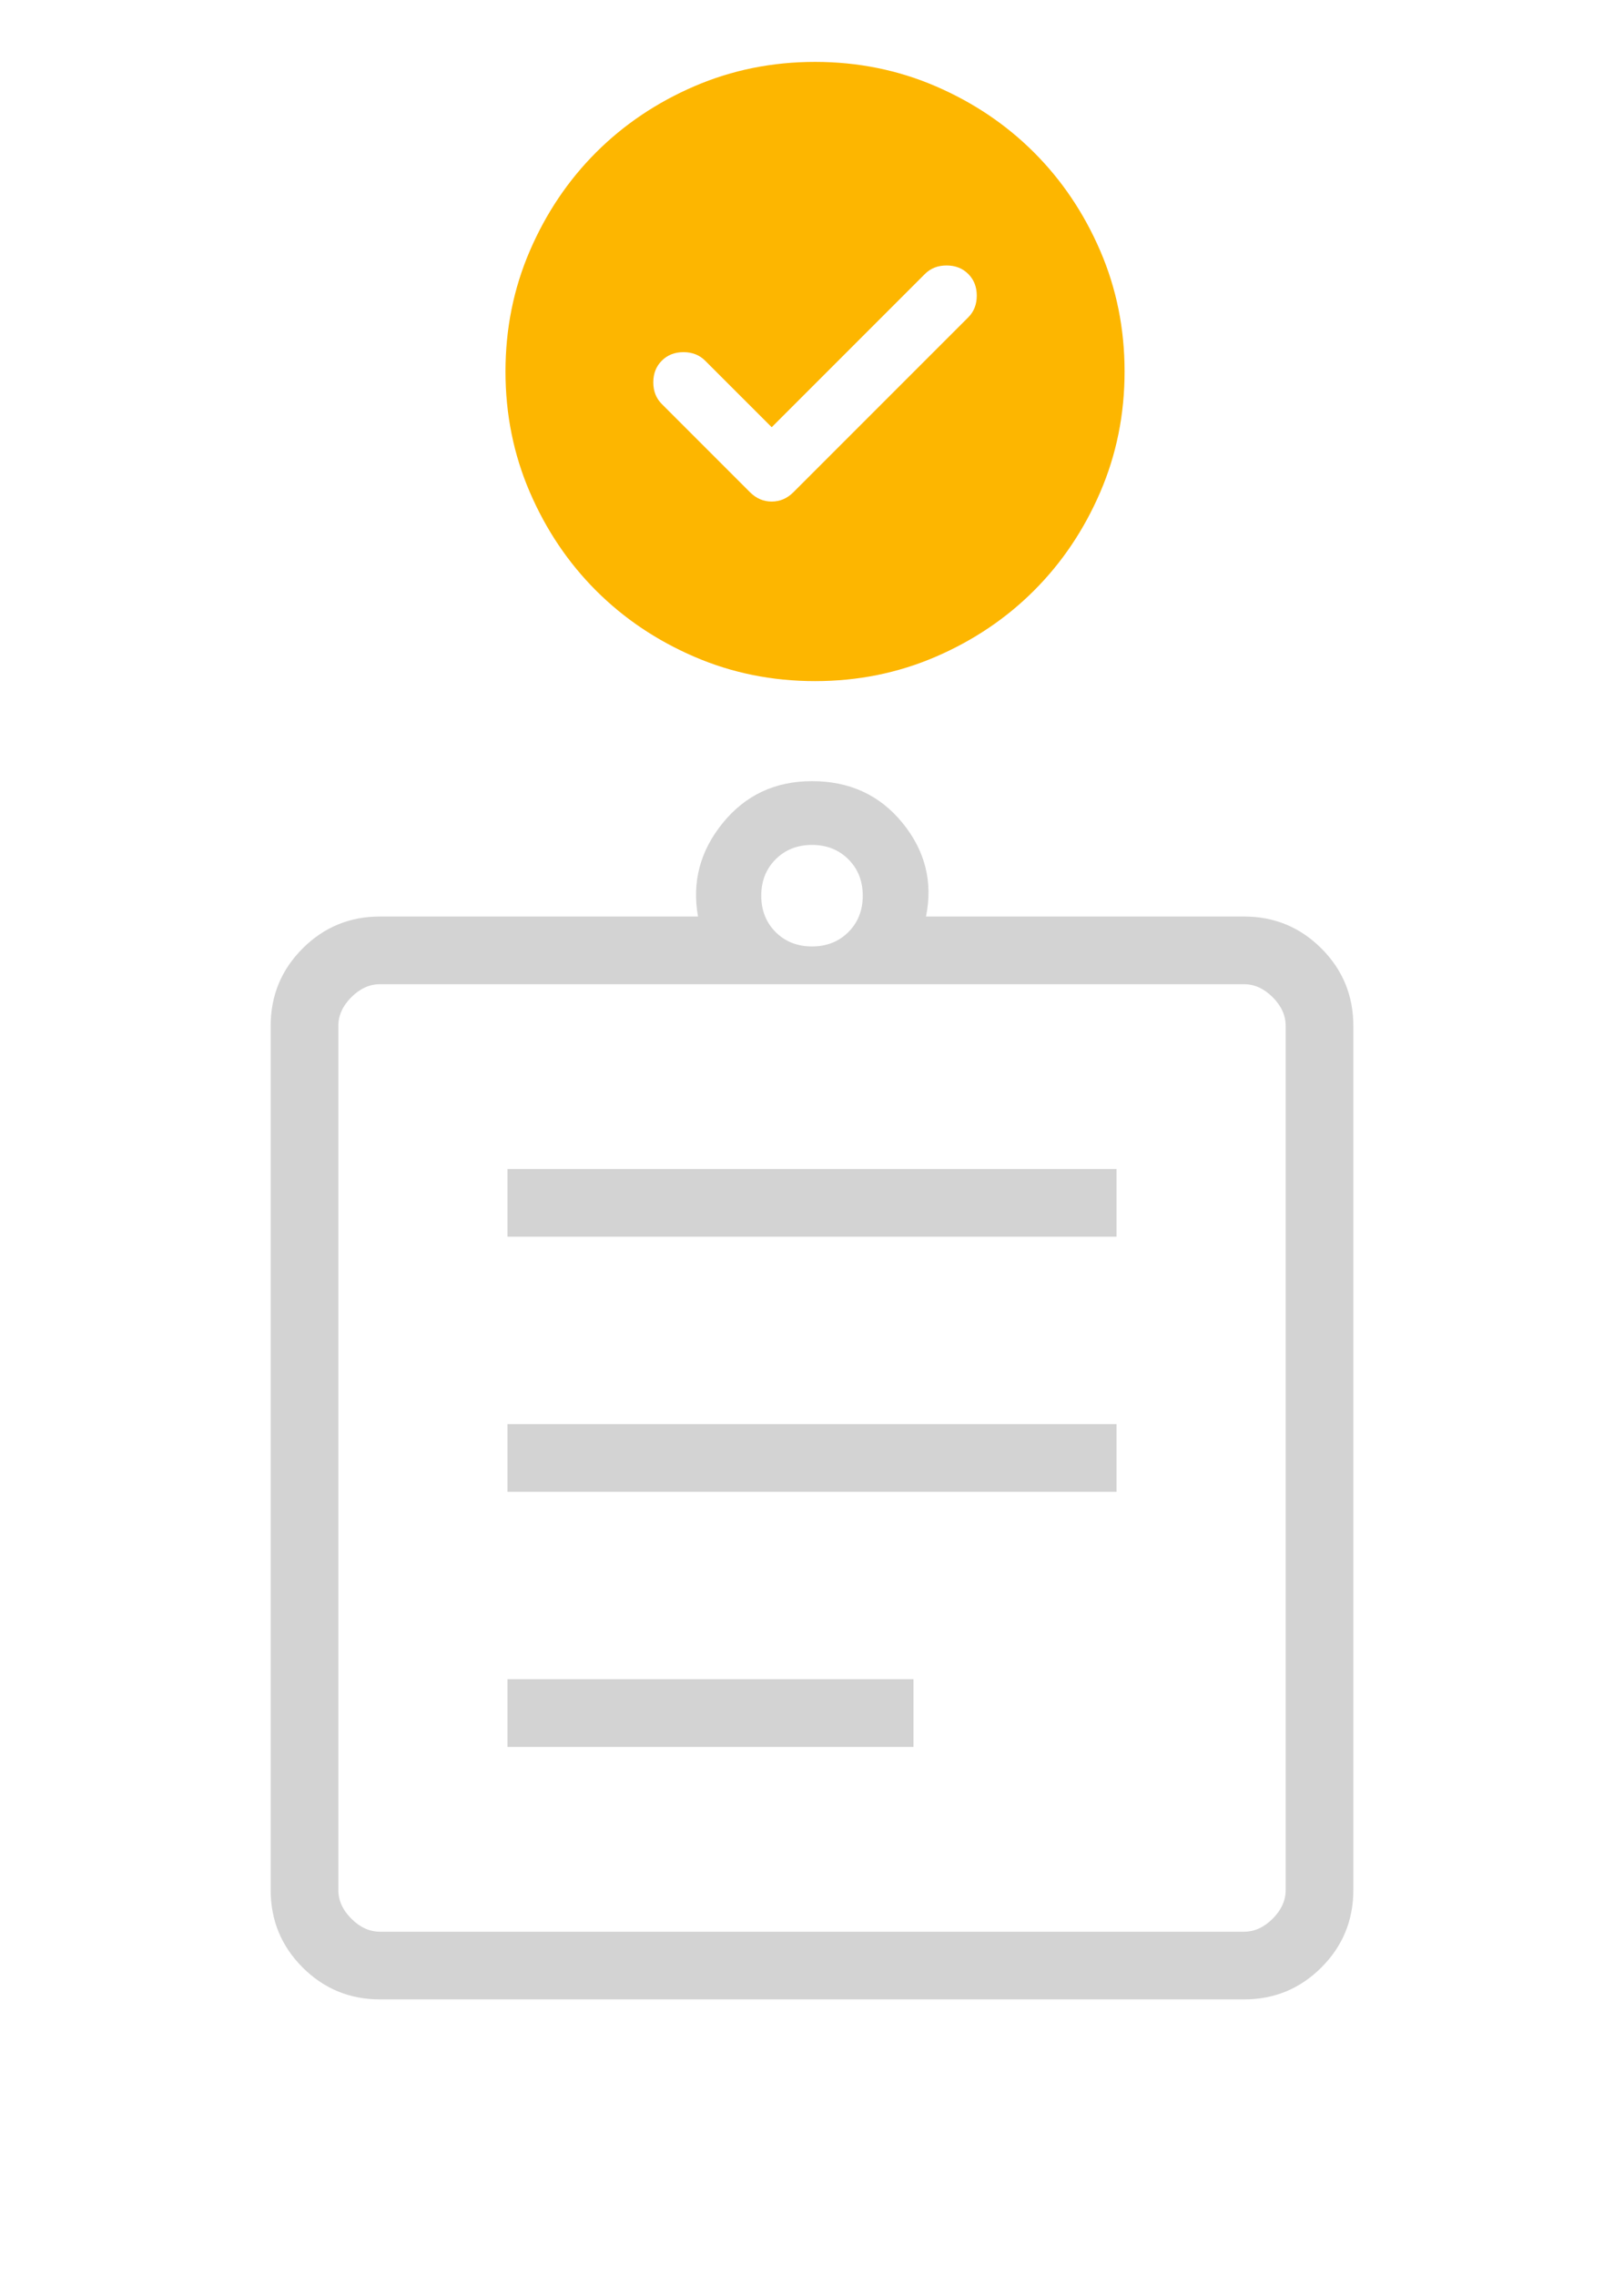<svg width="167" height="234" viewBox="0 0 167 234" fill="none" xmlns="http://www.w3.org/2000/svg">
<mask id="mask0_3412_37082" style="mask-type:alpha" maskUnits="userSpaceOnUse" x="0" y="66" width="167" height="168">
<rect y="66.395" width="167" height="167" fill="#D9D9D9"/>
</mask>
<g mask="url(#mask0_3412_37082)">
<path d="M39.075 205.563C35.961 205.563 33.309 204.468 31.118 202.278C28.929 200.087 27.834 197.435 27.834 194.321V105.47C27.834 102.357 28.929 99.704 31.118 97.513C33.309 95.324 35.961 94.229 39.075 94.229H71.779C71.145 90.678 71.995 87.471 74.328 84.608C76.66 81.744 79.718 80.312 83.501 80.312C87.372 80.312 90.474 81.744 92.807 84.608C95.141 87.471 95.946 90.678 95.222 94.229H127.926C131.04 94.229 133.692 95.324 135.883 97.513C138.073 99.704 139.167 102.357 139.167 105.47V194.321C139.167 197.435 138.073 200.087 135.883 202.278C133.692 204.468 131.04 205.563 127.926 205.563H39.075ZM39.075 198.604H127.926C128.998 198.604 129.979 198.158 130.871 197.266C131.763 196.375 132.209 195.393 132.209 194.321V105.47C132.209 104.399 131.763 103.417 130.871 102.525C129.979 101.633 128.998 101.188 127.926 101.188H39.075C38.004 101.188 37.022 101.633 36.13 102.525C35.238 103.417 34.792 104.399 34.792 105.47V194.321C34.792 195.393 35.238 196.375 36.13 197.266C37.022 198.158 38.004 198.604 39.075 198.604ZM52.188 179.603H93.938V172.644H52.188V179.603ZM52.188 153.375H114.813V146.417H52.188V153.375ZM52.188 127.147H114.813V120.189H52.188V127.147ZM83.501 97.306C85.008 97.306 86.255 96.814 87.241 95.828C88.227 94.842 88.719 93.595 88.719 92.088C88.719 90.58 88.227 89.333 87.241 88.348C86.255 87.362 85.008 86.869 83.501 86.869C81.993 86.869 80.746 87.362 79.76 88.348C78.775 89.333 78.282 90.58 78.282 92.088C78.282 93.595 78.775 94.842 79.76 95.828C80.746 96.814 81.993 97.306 83.501 97.306Z" fill="#D3D3D3"/>
</g>
<mask id="mask1_3412_37082" style="mask-type:alpha" maskUnits="userSpaceOnUse" x="45" y="0" width="77" height="77">
<rect x="45.605" width="76.395" height="76.395" fill="#D9D9D9"/>
</mask>
<g mask="url(#mask1_3412_37082)">
<path d="M79.356 43.925L72.512 37.082C71.928 36.498 71.185 36.206 70.284 36.206C69.382 36.206 68.639 36.498 68.055 37.082C67.472 37.665 67.18 38.408 67.18 39.31C67.18 40.212 67.472 40.954 68.055 41.538L77.127 50.61C77.764 51.247 78.507 51.565 79.356 51.565C80.204 51.565 80.947 51.247 81.584 50.61L99.569 32.625C100.152 32.042 100.444 31.299 100.444 30.397C100.444 29.495 100.152 28.752 99.569 28.169C98.985 27.585 98.242 27.293 97.34 27.293C96.438 27.293 95.696 27.585 95.112 28.169L79.356 43.925ZM83.812 70.027C79.409 70.027 75.27 69.192 71.398 67.52C67.525 65.849 64.156 63.581 61.291 60.717C58.426 57.852 56.158 54.483 54.487 50.61C52.816 46.737 51.98 42.599 51.98 38.196C51.98 33.792 52.816 29.654 54.487 25.781C56.158 21.909 58.426 18.54 61.291 15.675C64.156 12.81 67.525 10.542 71.398 8.871C75.27 7.2 79.409 6.364 83.812 6.364C88.215 6.364 92.353 7.2 96.226 8.871C100.099 10.542 103.468 12.81 106.333 15.675C109.198 18.54 111.466 21.909 113.137 25.781C114.808 29.654 115.643 33.792 115.643 38.196C115.643 42.599 114.808 46.737 113.137 50.61C111.466 54.483 109.198 57.852 106.333 60.717C103.468 63.581 100.099 65.849 96.226 67.52C92.353 69.192 88.215 70.027 83.812 70.027Z" fill="#FDB600"/>
</g>
</svg>
